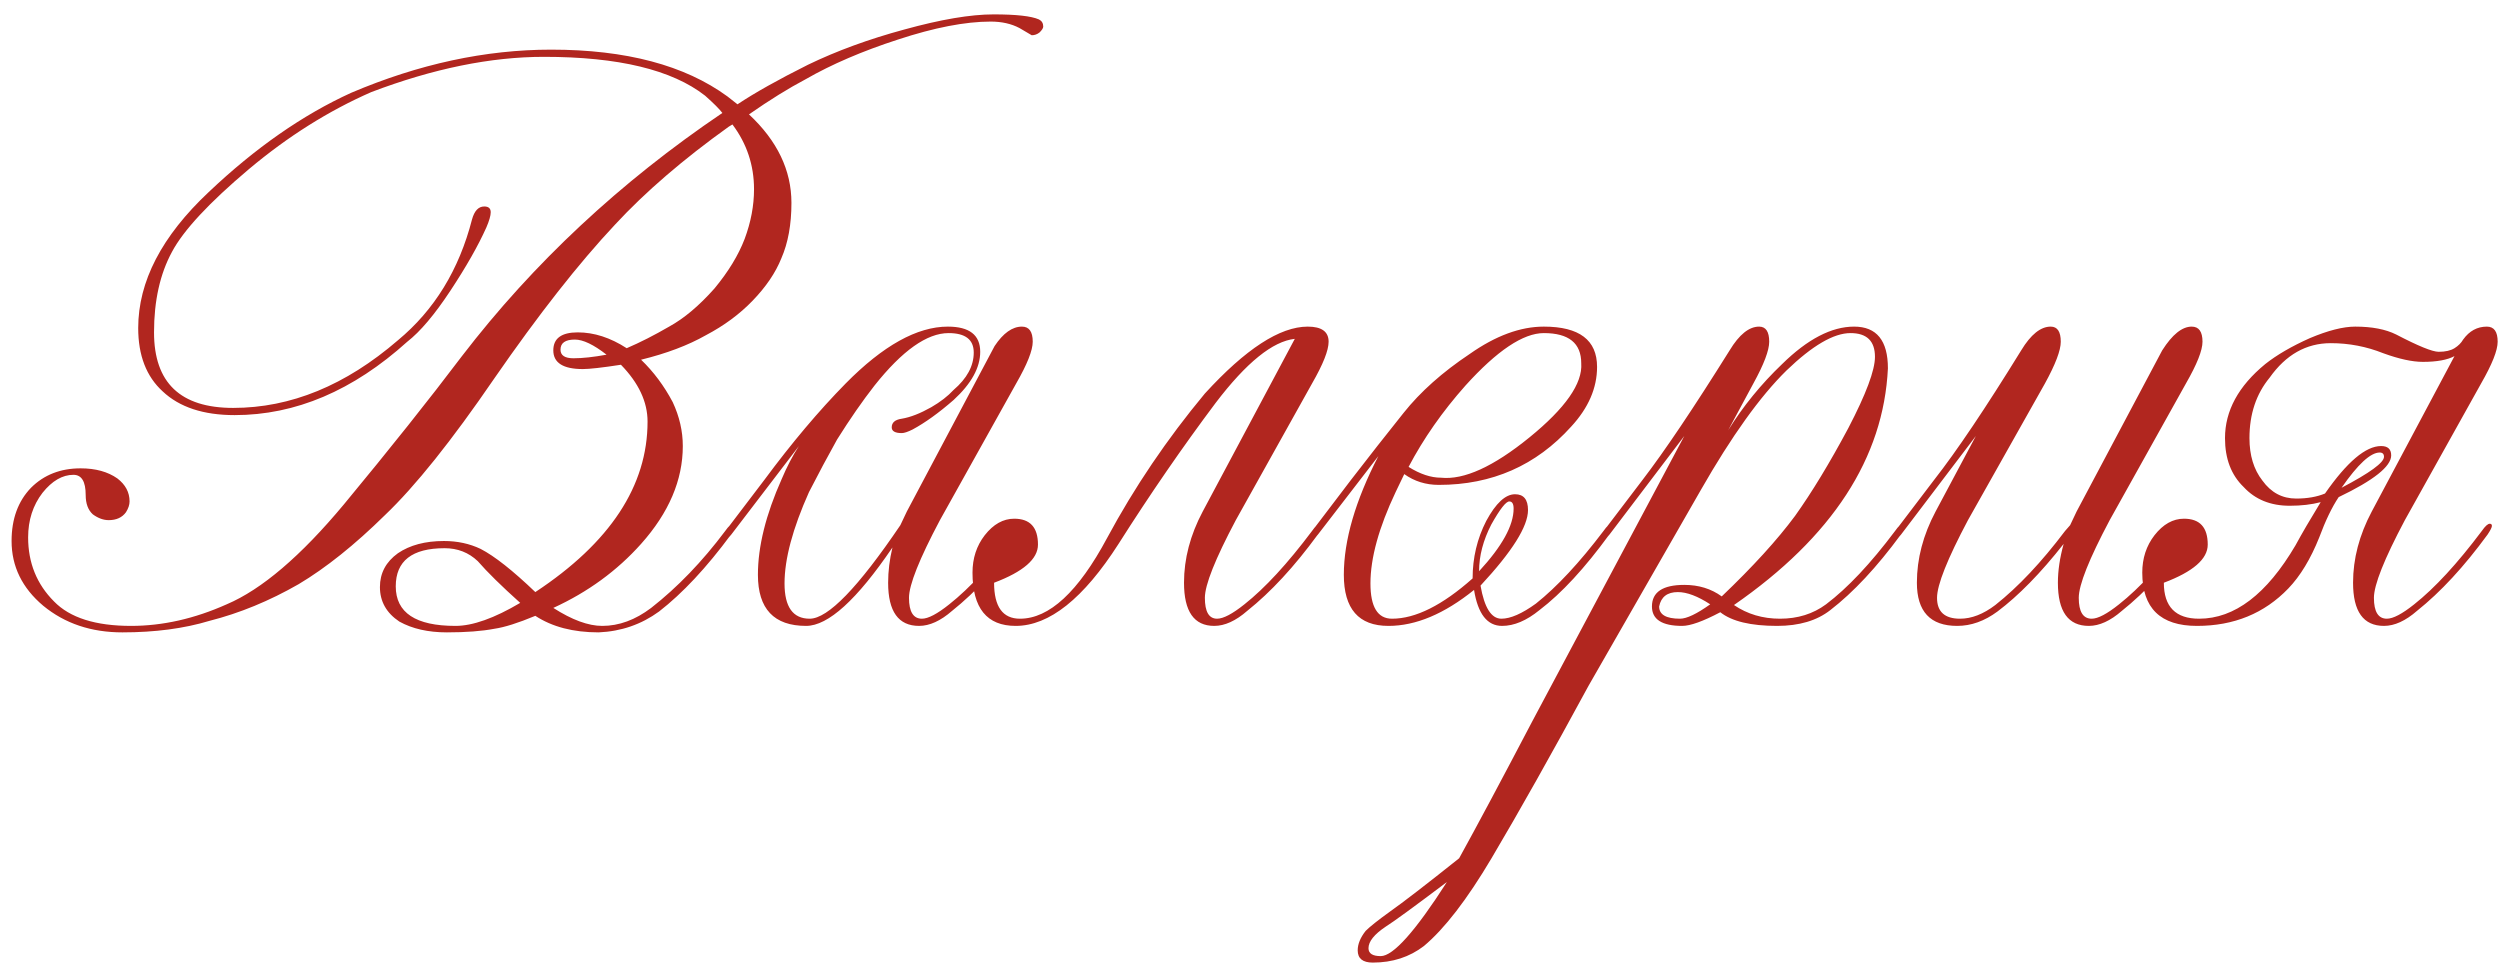 <?xml version="1.0" encoding="UTF-8"?> <svg xmlns="http://www.w3.org/2000/svg" width="139" height="54" viewBox="0 0 139 54" fill="none"><path d="M26.564 31.2C26.057 30.72 25.444 30.48 24.724 30.48C22.911 30.48 22.004 31.187 22.004 32.6C22.004 34.067 23.111 34.8 25.324 34.8C26.284 34.8 27.484 34.373 28.924 33.52C27.884 32.587 27.097 31.813 26.564 31.2ZM31.164 19.44C31.164 19.76 31.404 19.92 31.884 19.92C32.391 19.92 33.004 19.853 33.724 19.72C33.004 19.16 32.417 18.88 31.964 18.88C31.431 18.88 31.164 19.067 31.164 19.44ZM44.004 11.28C44.004 12.48 43.817 13.507 43.444 14.36C43.124 15.16 42.591 15.947 41.844 16.72C41.124 17.467 40.257 18.107 39.244 18.64C38.257 19.2 37.057 19.653 35.644 20C36.337 20.667 36.924 21.453 37.404 22.36C37.777 23.16 37.964 23.973 37.964 24.8C37.964 26.693 37.191 28.507 35.644 30.24C34.311 31.733 32.684 32.92 30.764 33.8C31.804 34.467 32.711 34.8 33.484 34.8C34.417 34.8 35.324 34.467 36.204 33.8C37.671 32.653 39.044 31.227 40.324 29.52C40.511 29.253 40.657 29.12 40.764 29.12C40.844 29.12 40.884 29.16 40.884 29.24C40.884 29.32 40.804 29.48 40.644 29.72C39.284 31.56 37.951 32.987 36.644 34C35.657 34.72 34.537 35.107 33.284 35.16C31.871 35.16 30.697 34.853 29.764 34.24C28.804 34.64 28.044 34.88 27.484 34.96C26.791 35.093 25.911 35.16 24.844 35.16C23.804 35.16 22.924 34.96 22.204 34.56C21.484 34.08 21.124 33.44 21.124 32.64C21.124 31.867 21.457 31.24 22.124 30.76C22.791 30.307 23.644 30.08 24.684 30.08C25.431 30.08 26.111 30.227 26.724 30.52C27.497 30.92 28.511 31.72 29.764 32.92C33.924 30.173 36.004 27.013 36.004 23.44C36.004 22.347 35.511 21.293 34.524 20.28C33.484 20.44 32.777 20.52 32.404 20.52C31.311 20.52 30.764 20.173 30.764 19.48C30.764 18.813 31.217 18.48 32.124 18.48C33.031 18.48 33.937 18.773 34.844 19.36C35.591 19.04 36.377 18.64 37.204 18.16C38.031 17.707 38.871 17 39.724 16.04C40.497 15.107 41.057 14.187 41.404 13.28C41.751 12.347 41.924 11.427 41.924 10.52C41.924 9.187 41.524 7.987 40.724 6.92L40.524 7.04C37.991 8.853 35.884 10.667 34.204 12.48C32.177 14.64 29.937 17.493 27.484 21.04C25.111 24.507 23.084 27.04 21.404 28.64C19.724 30.293 18.124 31.573 16.604 32.48C14.977 33.413 13.324 34.093 11.644 34.52C10.231 34.947 8.617 35.16 6.804 35.16C5.071 35.16 3.604 34.667 2.404 33.68C1.231 32.693 0.644 31.493 0.644 30.08C0.644 28.853 1.004 27.867 1.724 27.12C2.444 26.4 3.364 26.04 4.484 26.04C5.311 26.04 5.991 26.227 6.524 26.6C6.977 26.947 7.204 27.373 7.204 27.88C7.204 28.067 7.137 28.267 7.004 28.48C6.791 28.773 6.471 28.92 6.044 28.92C5.751 28.92 5.457 28.813 5.164 28.6C4.897 28.36 4.764 28 4.764 27.52C4.764 26.773 4.537 26.4 4.084 26.4C3.471 26.4 2.897 26.733 2.364 27.4C1.831 28.093 1.564 28.92 1.564 29.88C1.564 31.293 2.044 32.48 3.004 33.44C3.884 34.347 5.311 34.8 7.284 34.8C9.044 34.8 10.817 34.4 12.604 33.6C14.551 32.773 16.724 30.92 19.124 28.04C21.684 24.947 23.871 22.2 25.684 19.8C29.657 14.627 34.484 10.12 40.164 6.28C40.004 6.067 39.684 5.747 39.204 5.32C37.364 3.88 34.377 3.16 30.244 3.16C27.284 3.16 24.084 3.813 20.644 5.12C18.271 6.16 16.004 7.587 13.844 9.4C11.631 11.267 10.204 12.8 9.564 14C8.897 15.227 8.564 16.72 8.564 18.48C8.564 21.28 10.031 22.68 12.964 22.68C16.164 22.68 19.217 21.427 22.124 18.92C24.151 17.24 25.524 15 26.244 12.2C26.377 11.72 26.604 11.48 26.924 11.48C27.164 11.48 27.284 11.587 27.284 11.8C27.284 11.987 27.204 12.267 27.044 12.64C26.591 13.653 25.924 14.827 25.044 16.16C24.164 17.493 23.364 18.44 22.644 19C19.631 21.72 16.431 23.08 13.044 23.08C11.311 23.08 9.977 22.64 9.044 21.76C8.137 20.933 7.684 19.76 7.684 18.24C7.684 15.653 8.991 13.133 11.604 10.68C14.191 8.227 16.831 6.387 19.524 5.16C23.284 3.56 26.991 2.76 30.644 2.76C34.804 2.76 38.071 3.627 40.444 5.36L41.004 5.8C41.964 5.16 43.271 4.427 44.924 3.6C46.524 2.827 48.311 2.173 50.284 1.64C52.311 1.08 53.964 0.8 55.244 0.8C56.497 0.8 57.337 0.893 57.764 1.08C57.924 1.16 58.004 1.293 58.004 1.48C58.004 1.56 57.937 1.667 57.804 1.8C57.671 1.907 57.524 1.96 57.364 1.96L56.684 1.56C56.231 1.32 55.697 1.2 55.084 1.2C53.671 1.2 51.951 1.533 49.924 2.2C47.951 2.84 46.244 3.573 44.804 4.4C43.844 4.907 42.791 5.56 41.644 6.36C43.217 7.827 44.004 9.467 44.004 11.28ZM50.42 28.44L55.3 19.24C55.78 18.52 56.286 18.16 56.82 18.16C57.22 18.16 57.42 18.44 57.42 19C57.42 19.48 57.113 20.253 56.5 21.32L52.26 28.92C51.113 31.08 50.54 32.52 50.54 33.24C50.54 34.013 50.78 34.4 51.26 34.4C51.606 34.4 52.113 34.133 52.78 33.6C53.926 32.693 55.18 31.333 56.54 29.52C56.726 29.253 56.873 29.12 56.98 29.12C57.06 29.12 57.1 29.16 57.1 29.24C57.1 29.32 57.02 29.48 56.86 29.72C55.553 31.507 54.246 32.92 52.94 33.96C52.3 34.52 51.686 34.8 51.1 34.8C49.953 34.8 49.38 34 49.38 32.4C49.38 31.76 49.46 31.107 49.62 30.44C47.646 33.347 46.046 34.8 44.82 34.8C43.033 34.8 42.14 33.853 42.14 31.96C42.14 30.387 42.58 28.613 43.46 26.64C43.753 25.947 44.073 25.333 44.42 24.8L40.66 29.72C40.473 29.96 40.313 30.08 40.18 30.08C40.126 30.08 40.1 30.04 40.1 29.96C40.1 29.853 40.18 29.707 40.34 29.52L42.5 26.68C44.02 24.627 45.526 22.84 47.02 21.32C49.1 19.213 50.993 18.16 52.7 18.16C53.9 18.16 54.5 18.627 54.5 19.56C54.5 20.44 54.006 21.333 53.02 22.24C52.193 22.96 51.433 23.507 50.74 23.88C50.473 24.013 50.273 24.08 50.14 24.08C49.766 24.08 49.58 23.973 49.58 23.76C49.58 23.493 49.766 23.333 50.14 23.28C50.62 23.2 51.166 22.987 51.78 22.64C52.286 22.347 52.7 22.027 53.02 21.68C53.766 21.04 54.14 20.347 54.14 19.6C54.14 18.88 53.673 18.52 52.74 18.52C51.54 18.52 50.166 19.493 48.62 21.44C47.953 22.293 47.26 23.293 46.54 24.44C46.033 25.347 45.513 26.32 44.98 27.36C44.073 29.387 43.62 31.08 43.62 32.44C43.62 33.747 44.086 34.4 45.02 34.4C46.033 34.4 47.713 32.667 50.06 29.2L50.42 28.44ZM71.991 18.84C70.764 18.973 69.297 20.16 67.591 22.4C65.751 24.853 63.951 27.467 62.191 30.24C60.244 33.28 58.337 34.8 56.471 34.8C54.871 34.8 54.071 33.813 54.071 31.84C54.071 31.04 54.297 30.347 54.751 29.76C55.231 29.147 55.777 28.84 56.391 28.84C57.271 28.84 57.711 29.32 57.711 30.28C57.711 31.08 56.897 31.787 55.271 32.4C55.271 33.733 55.751 34.4 56.711 34.4C58.337 34.4 59.951 32.907 61.551 29.92C63.071 27.093 64.884 24.413 66.991 21.88C69.257 19.4 71.164 18.16 72.711 18.16C73.484 18.16 73.871 18.44 73.871 19C73.871 19.48 73.564 20.253 72.951 21.32L68.711 28.92C67.564 31.08 66.991 32.52 66.991 33.24C66.991 34.013 67.217 34.4 67.671 34.4C68.017 34.4 68.524 34.133 69.191 33.6C70.337 32.693 71.591 31.333 72.951 29.52C73.137 29.253 73.284 29.12 73.391 29.12C73.471 29.12 73.511 29.16 73.511 29.24C73.511 29.32 73.431 29.48 73.271 29.72C71.964 31.507 70.657 32.92 69.351 33.96C68.711 34.52 68.097 34.8 67.511 34.8C66.391 34.8 65.831 34 65.831 32.4C65.831 31.067 66.177 29.747 66.871 28.44L71.991 18.84ZM83.917 27.88C83.73 27.88 83.397 28.307 82.917 29.16C82.463 30.04 82.237 30.907 82.237 31.76C83.517 30.373 84.157 29.213 84.157 28.28C84.157 28.013 84.077 27.88 83.917 27.88ZM80.117 26.56C81.397 26.693 83.037 25.947 85.037 24.32C87.037 22.693 87.997 21.32 87.917 20.2C87.917 19.08 87.224 18.52 85.837 18.52C84.69 18.52 83.237 19.493 81.477 21.44C80.197 22.88 79.144 24.387 78.317 25.96C78.957 26.36 79.557 26.56 80.117 26.56ZM77.597 27.36C76.663 29.333 76.197 31.027 76.197 32.44C76.197 33.747 76.597 34.4 77.397 34.4C78.704 34.4 80.197 33.653 81.877 32.16C81.877 31.013 82.13 29.947 82.637 28.96C83.17 27.973 83.704 27.48 84.237 27.48C84.717 27.48 84.957 27.773 84.957 28.36C84.957 29.267 84.077 30.667 82.317 32.56C82.53 33.787 82.917 34.4 83.477 34.4C83.984 34.4 84.624 34.12 85.397 33.56C86.57 32.627 87.823 31.28 89.157 29.52C89.344 29.253 89.49 29.12 89.597 29.12C89.677 29.12 89.717 29.16 89.717 29.24C89.717 29.32 89.637 29.48 89.477 29.72C88.117 31.587 86.823 32.987 85.597 33.92C84.877 34.507 84.183 34.8 83.517 34.8C82.69 34.8 82.17 34.133 81.957 32.8C80.303 34.133 78.717 34.8 77.197 34.8C75.543 34.8 74.717 33.853 74.717 31.96C74.717 30.04 75.357 27.84 76.637 25.36L73.277 29.72C73.09 29.96 72.93 30.08 72.797 30.08C72.743 30.08 72.717 30.04 72.717 29.96C72.717 29.853 72.797 29.707 72.957 29.52L75.117 26.68C76.103 25.4 77.077 24.16 78.037 22.96C78.97 21.787 80.197 20.693 81.717 19.68C83.157 18.667 84.53 18.16 85.837 18.16C87.81 18.16 88.797 18.907 88.797 20.4C88.797 21.573 88.317 22.68 87.357 23.72C85.41 25.88 82.957 26.96 79.997 26.96C79.277 26.96 78.637 26.76 78.077 26.36L77.597 27.36ZM93.408 34.4C93.781 34.4 94.341 34.133 95.088 33.6C94.394 33.147 93.794 32.92 93.288 32.92C92.701 32.92 92.355 33.187 92.248 33.72C92.248 34.173 92.635 34.4 93.408 34.4ZM77.048 51.52C76.408 51.947 76.088 52.347 76.088 52.72C76.088 53.013 76.314 53.16 76.768 53.16C77.461 53.16 78.688 51.787 80.448 49.04C78.608 50.427 77.475 51.253 77.048 51.52ZM96.088 23.92C96.915 22.587 97.915 21.36 99.088 20.24C100.501 18.853 101.834 18.16 103.088 18.16C104.341 18.16 104.968 18.933 104.968 20.48C104.728 25.467 101.874 29.853 96.408 33.64C97.154 34.147 98.008 34.4 98.968 34.4C99.954 34.4 100.808 34.133 101.528 33.6C102.728 32.693 104.008 31.333 105.368 29.52C105.554 29.253 105.701 29.12 105.808 29.12C105.888 29.12 105.928 29.16 105.928 29.24C105.928 29.32 105.848 29.48 105.688 29.72C104.354 31.533 103.048 32.933 101.768 33.92C101.021 34.507 100.034 34.8 98.808 34.8C97.341 34.8 96.288 34.547 95.648 34.04C94.688 34.547 93.981 34.8 93.528 34.8C92.408 34.8 91.848 34.44 91.848 33.72C91.848 32.92 92.448 32.52 93.648 32.52C94.448 32.52 95.141 32.733 95.728 33.16C97.461 31.507 98.821 30.013 99.808 28.68C100.741 27.373 101.728 25.747 102.768 23.8C103.754 21.907 104.248 20.587 104.248 19.84C104.248 18.96 103.794 18.52 102.888 18.52C101.954 18.52 100.768 19.213 99.328 20.6C97.861 22.04 96.275 24.253 94.568 27.24L88.328 38.12C86.275 41.907 84.475 45.107 82.928 47.72C81.568 50.013 80.314 51.64 79.168 52.6C78.368 53.213 77.421 53.52 76.328 53.52C75.768 53.52 75.488 53.293 75.488 52.84C75.488 52.493 75.635 52.133 75.928 51.76C76.168 51.52 76.621 51.16 77.288 50.68C78.008 50.173 79.288 49.187 81.128 47.72C82.115 45.933 83.475 43.387 85.208 40.08L93.648 24.24L89.488 29.72C89.301 29.96 89.141 30.08 89.008 30.08C88.954 30.08 88.928 30.04 88.928 29.96C88.928 29.853 89.008 29.707 89.168 29.52L91.328 26.68C92.555 25.08 94.168 22.68 96.168 19.48C96.701 18.6 97.248 18.16 97.808 18.16C98.181 18.16 98.368 18.44 98.368 19C98.368 19.48 98.075 20.253 97.488 21.32L96.088 23.92ZM111.059 34C110.339 34.533 109.592 34.8 108.819 34.8C107.325 34.8 106.579 34 106.579 32.4C106.579 31.067 106.925 29.747 107.619 28.44L109.859 24.24L105.699 29.72C105.512 29.96 105.352 30.08 105.219 30.08C105.165 30.08 105.139 30.04 105.139 29.96C105.139 29.853 105.219 29.707 105.379 29.52L107.539 26.68C108.792 25.08 110.405 22.68 112.379 19.48C112.912 18.6 113.459 18.16 114.019 18.16C114.392 18.16 114.579 18.44 114.579 19C114.579 19.48 114.285 20.253 113.699 21.32L109.419 28.92C108.272 31.08 107.699 32.52 107.699 33.24C107.699 34.013 108.125 34.4 108.979 34.4C109.619 34.4 110.272 34.147 110.939 33.64C112.219 32.627 113.512 31.253 114.819 29.52L115.099 29.2L115.459 28.44L120.219 19.48C120.779 18.6 121.325 18.16 121.859 18.16C122.259 18.16 122.459 18.44 122.459 19C122.459 19.48 122.152 20.253 121.539 21.32L117.299 28.92C116.152 31.08 115.579 32.52 115.579 33.24C115.579 34.013 115.819 34.4 116.299 34.4C116.645 34.4 117.152 34.133 117.819 33.6C118.965 32.693 120.219 31.333 121.579 29.52C121.765 29.253 121.912 29.12 122.019 29.12C122.099 29.12 122.139 29.16 122.139 29.24C122.139 29.32 122.059 29.48 121.899 29.72C120.592 31.507 119.285 32.92 117.979 33.96C117.339 34.52 116.725 34.8 116.139 34.8C114.992 34.8 114.419 34 114.419 32.4C114.419 31.733 114.525 31.013 114.739 30.24C113.459 31.867 112.232 33.12 111.059 34ZM130.19 27.12C131.763 26.293 132.55 25.72 132.55 25.4C132.55 25.24 132.47 25.16 132.31 25.16C131.803 25.16 131.096 25.813 130.19 27.12ZM137.95 21.32L133.71 28.92C132.563 31.08 131.99 32.52 131.99 33.24C131.99 34.013 132.23 34.4 132.71 34.4C133.056 34.4 133.563 34.133 134.23 33.6C135.376 32.693 136.63 31.333 137.99 29.52C138.176 29.253 138.323 29.12 138.43 29.12C138.51 29.12 138.55 29.16 138.55 29.24C138.55 29.32 138.47 29.48 138.31 29.72C137.003 31.507 135.696 32.92 134.39 33.96C133.75 34.52 133.136 34.8 132.55 34.8C131.403 34.8 130.83 34 130.83 32.4C130.83 31.067 131.176 29.747 131.87 28.44L136.47 19.8C136.07 20.013 135.483 20.12 134.71 20.12C134.123 20.12 133.39 19.96 132.51 19.64C131.576 19.267 130.603 19.08 129.59 19.08C128.23 19.08 127.096 19.72 126.19 21C125.443 21.907 125.07 23.027 125.07 24.36C125.07 25.32 125.31 26.107 125.79 26.72C126.27 27.387 126.896 27.72 127.67 27.72C128.283 27.72 128.816 27.627 129.27 27.44C130.496 25.68 131.536 24.8 132.39 24.8C132.763 24.8 132.95 24.973 132.95 25.32C132.95 25.933 131.976 26.707 130.03 27.64C129.656 28.2 129.296 28.947 128.95 29.88C128.47 31.08 127.896 32.027 127.23 32.72C125.896 34.107 124.203 34.8 122.15 34.8C120.123 34.8 119.11 33.813 119.11 31.84C119.11 31.04 119.336 30.347 119.79 29.76C120.27 29.147 120.816 28.84 121.43 28.84C122.31 28.84 122.75 29.32 122.75 30.28C122.75 31.08 121.936 31.787 120.31 32.4C120.31 33.733 120.963 34.4 122.27 34.4C124.243 34.4 126.03 33.04 127.63 30.32C127.976 29.68 128.443 28.88 129.03 27.92C128.523 28.053 127.95 28.12 127.31 28.12C126.243 28.12 125.39 27.773 124.75 27.08C124.056 26.413 123.71 25.507 123.71 24.36C123.71 22.84 124.456 21.467 125.95 20.24C126.59 19.733 127.416 19.253 128.43 18.8C129.443 18.373 130.283 18.16 130.95 18.16C131.883 18.16 132.643 18.307 133.23 18.6C134.456 19.24 135.243 19.56 135.59 19.56C135.963 19.56 136.256 19.493 136.47 19.36C136.683 19.227 136.843 19.067 136.95 18.88C137.296 18.4 137.736 18.16 138.27 18.16C138.67 18.16 138.87 18.44 138.87 19C138.87 19.48 138.563 20.253 137.95 21.32Z" fill="#B1261F"></path></svg> 